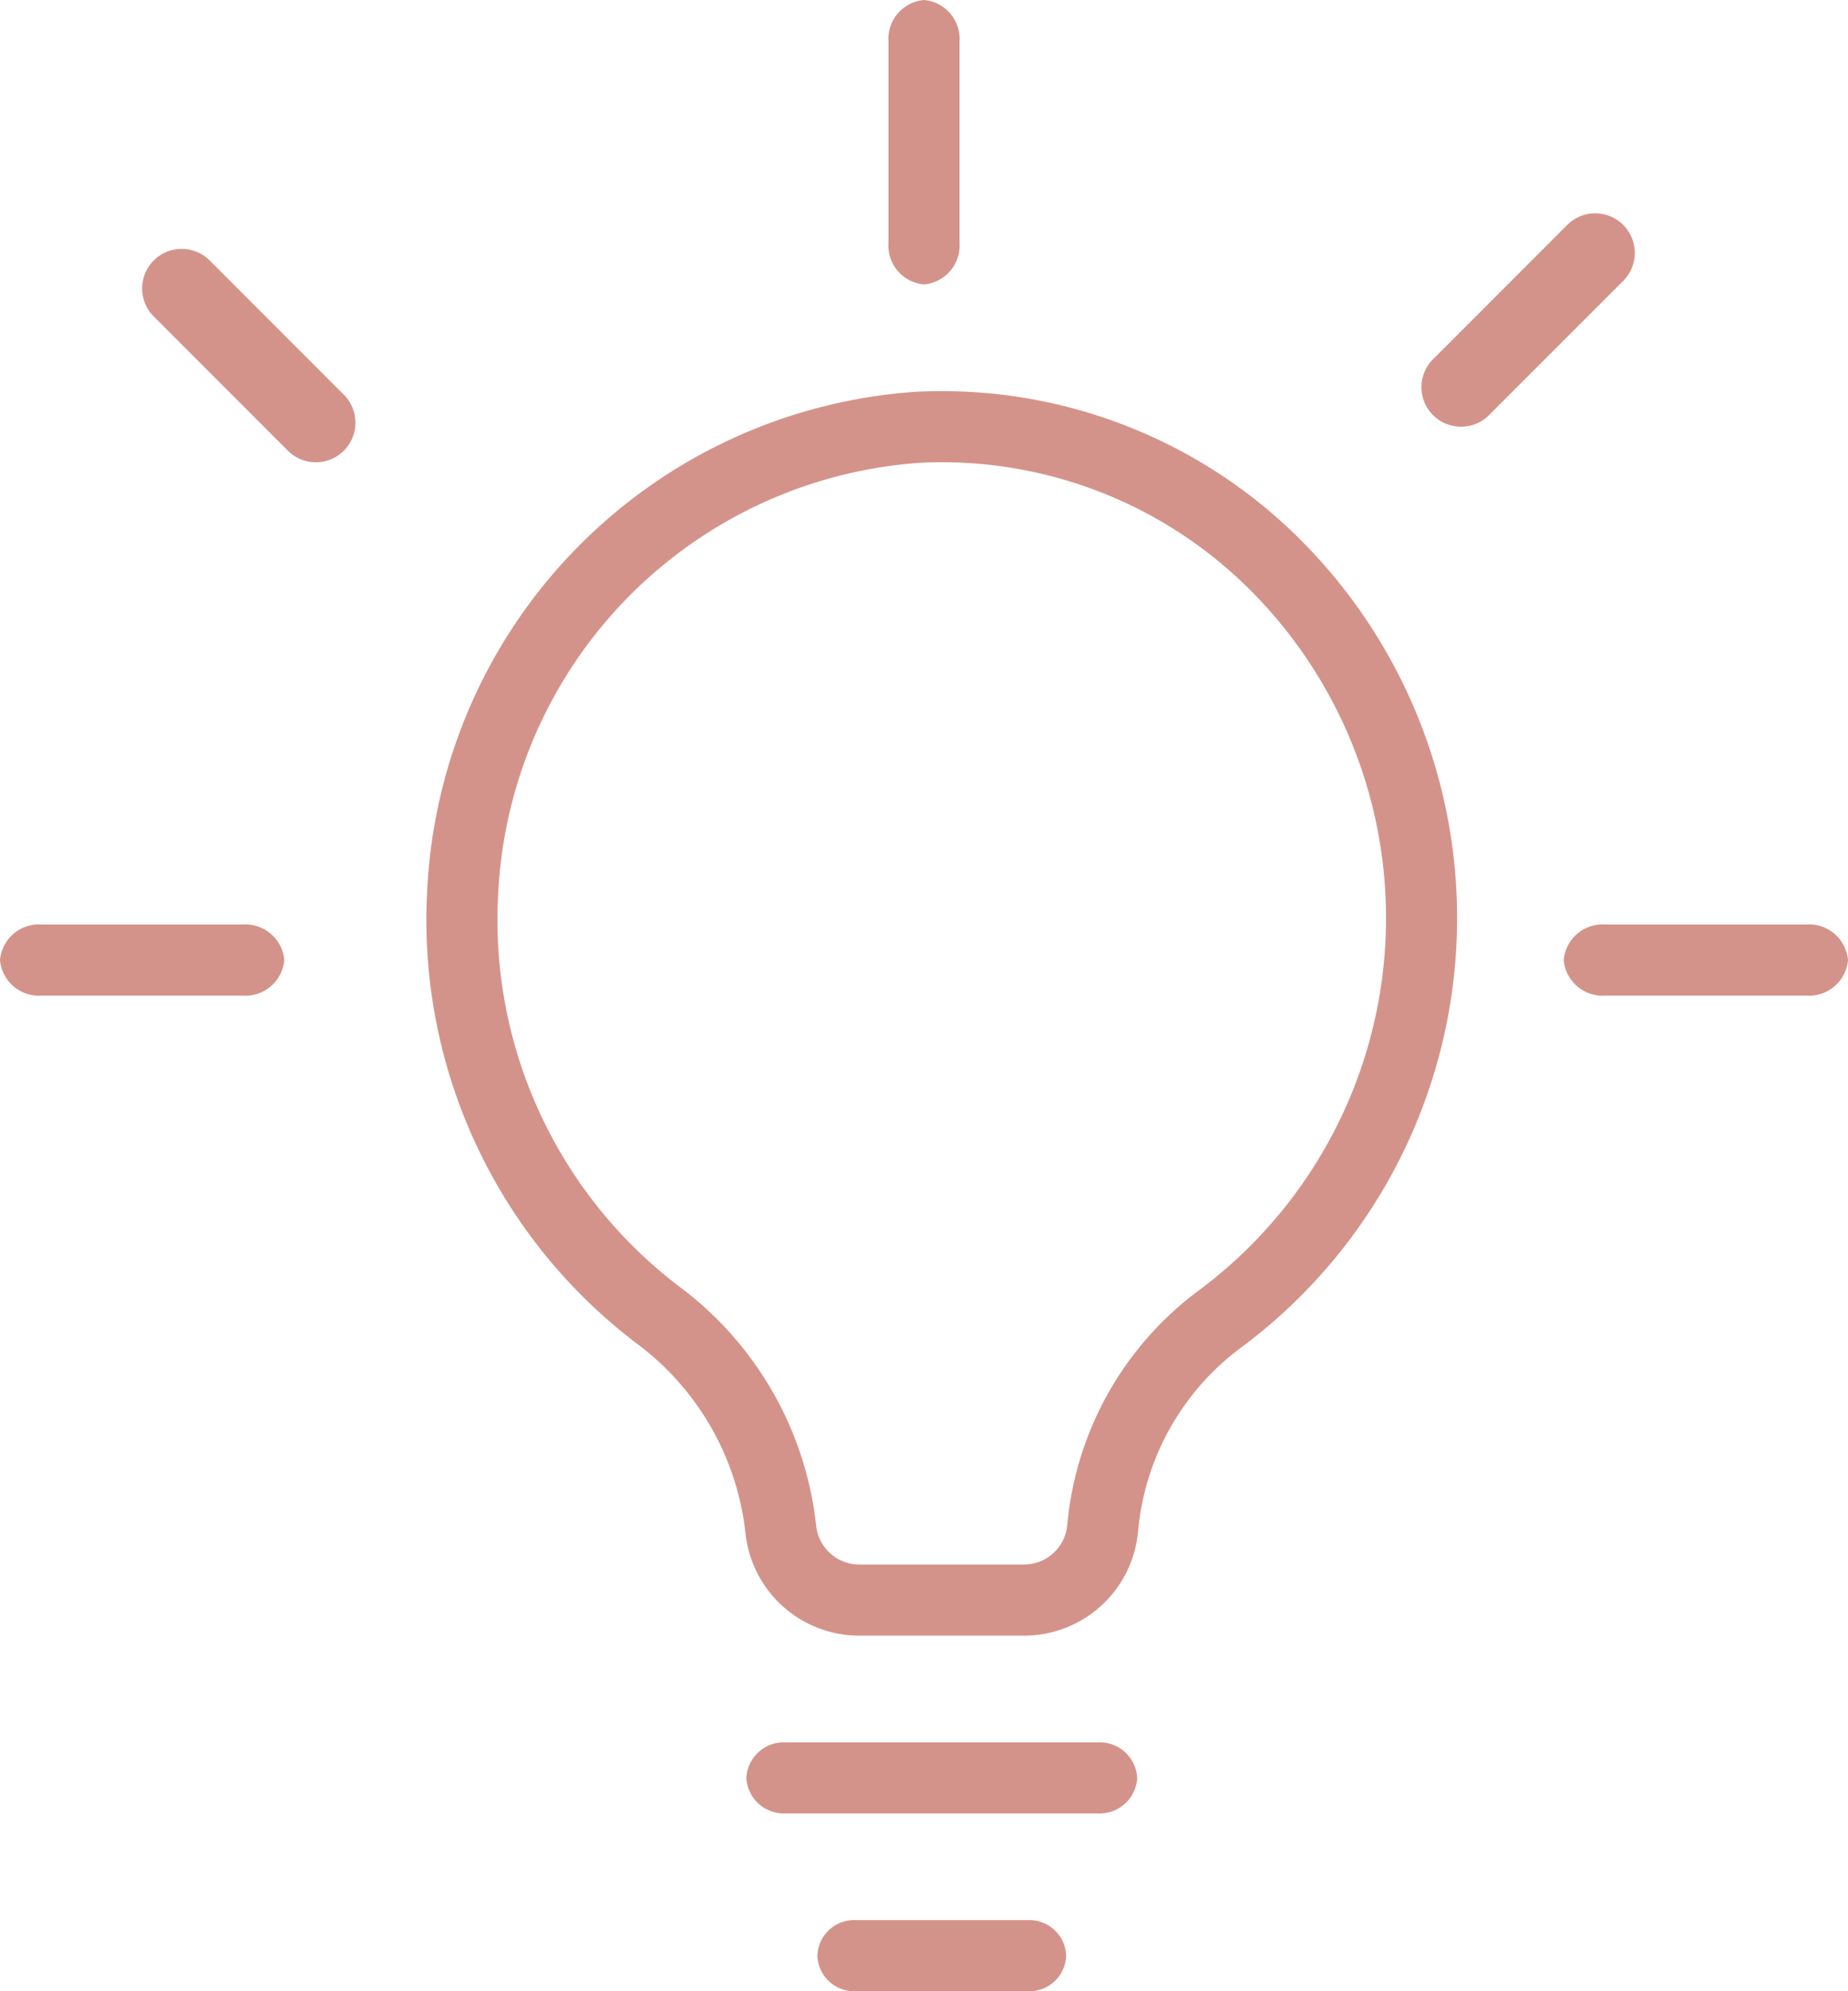 <svg id="Group_30" data-name="Group 30" xmlns="http://www.w3.org/2000/svg" width="52" height="56" viewBox="0 0 52 56">
  <path id="Stroke_1" data-name="Stroke 1" d="M13.5,0q-.326,0-.652.016A13.769,13.769,0,0,0,.018,13.118a13.937,13.937,0,0,0,5.5,11.867,8.687,8.687,0,0,1,3.45,6A2.222,2.222,0,0,0,11.156,33h4.682a2.222,2.222,0,0,0,2.19-2.029A8.238,8.238,0,0,1,21.32,25.1a14.043,14.043,0,0,0,1.5-21.279A13.267,13.267,0,0,0,13.5,0Z" transform="translate(13 12)" fill="none" stroke="#d4938a" stroke-linecap="round" stroke-linejoin="round" stroke-miterlimit="10" stroke-width="2"/>
  <path id="Fill_3" data-name="Fill 3" d="M9.888,2H1.112A1.061,1.061,0,0,1,0,1,1.06,1.06,0,0,1,1.112,0H9.888A1.06,1.06,0,0,1,11,1,1.061,1.061,0,0,1,9.888,2" transform="translate(21 49)" fill="#d4938a"/>
  <path id="Fill_5" data-name="Fill 5" d="M5.935,2H1.065A1.034,1.034,0,0,1,0,1,1.034,1.034,0,0,1,1.065,0h4.87A1.034,1.034,0,0,1,7,1,1.034,1.034,0,0,1,5.935,2" transform="translate(23 54)" fill="#d4938a"/>
  <path id="Fill_7" data-name="Fill 7" d="M.5,0V5" transform="translate(25 1)" fill="#d4938a"/>
  <path id="Fill_9" data-name="Fill 9" d="M1,8A1.1,1.1,0,0,1,0,6.824V1.176A1.1,1.1,0,0,1,1,0,1.1,1.1,0,0,1,2,1.176V6.824A1.1,1.1,0,0,1,1,8" transform="translate(25)" fill="#d4938a"/>
  <path id="Fill_11" data-name="Fill 11" d="M1.112,6A1.111,1.111,0,0,1,.326,4.1L4.1.326A1.111,1.111,0,0,1,5.675,1.9L1.9,5.675A1.108,1.108,0,0,1,1.112,6" transform="translate(40 6)" fill="#d4938a"/>
  <path id="Fill_13" data-name="Fill 13" d="M6.824,2H1.175A1.1,1.1,0,0,1,0,1,1.1,1.1,0,0,1,1.175,0H6.824A1.1,1.1,0,0,1,8,1,1.1,1.1,0,0,1,6.824,2" transform="translate(44 26)" fill="#d4938a"/>
  <path id="Fill_16" data-name="Fill 16" d="M4.888,6A1.108,1.108,0,0,1,4.1,5.675L.326,1.9A1.112,1.112,0,0,1,1.9.325L5.674,4.1A1.112,1.112,0,0,1,4.888,6" transform="translate(4 7)" fill="#d4938a"/>
  <path id="Fill_18" data-name="Fill 18" d="M6.824,2H1.176A1.1,1.1,0,0,1,0,1,1.1,1.1,0,0,1,1.176,0H6.824A1.1,1.1,0,0,1,8,1,1.1,1.1,0,0,1,6.824,2" transform="translate(0 26)" fill="#d4938a"/>
</svg>
